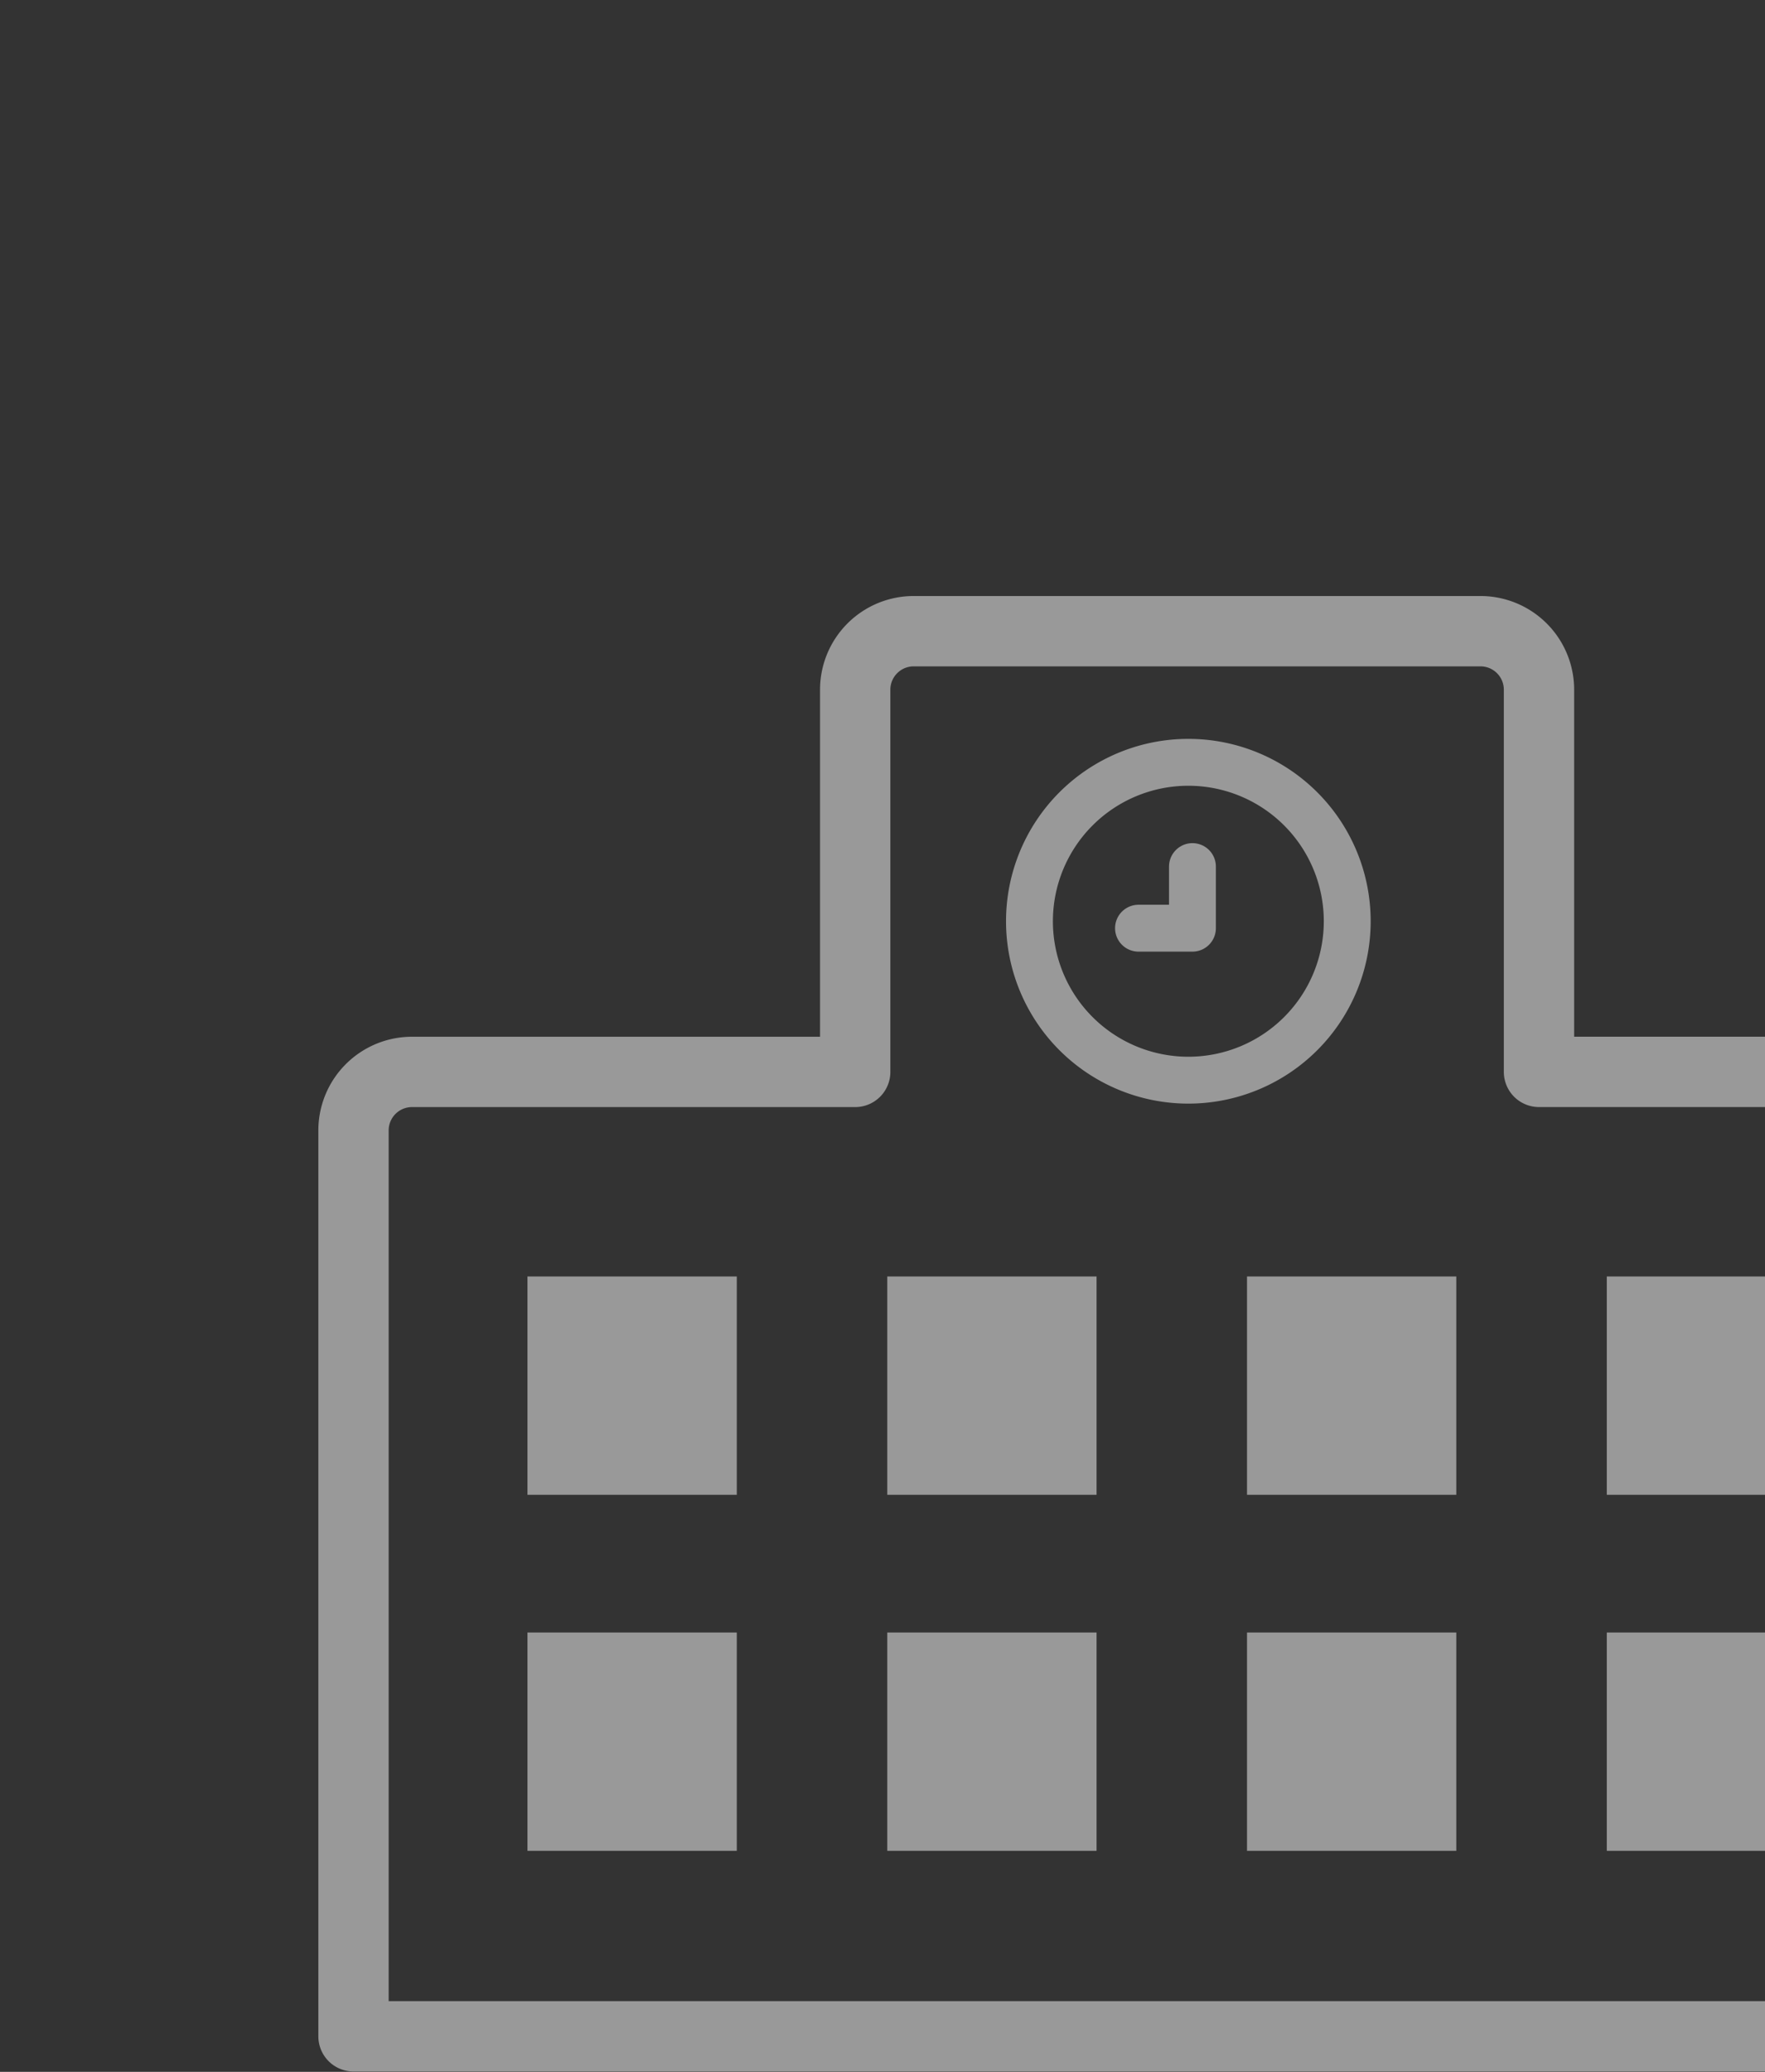 <svg id="navi_icon_school" xmlns="http://www.w3.org/2000/svg" xmlns:xlink="http://www.w3.org/1999/xlink" width="77.539" height="90.994" viewBox="0 0 77.539 90.994">
  <rect x="0" y="0" width="77.539" height="90.994" fill="#333333" stroke="none"/>
  <defs>
    <clipPath id="clip-path">
      <rect id="長方形_84" data-name="長方形 84" width="77.539" height="90.994"/>
    </clipPath>
  </defs>
  <g id="グループ_136" data-name="グループ 136" opacity="0.5" clip-path="url(#clip-path)">
    <path id="パス_388" data-name="パス 388" d="M67.61,47.076V30.291a2.57,2.57,0,0,0-2.569-2.57h-24.9a2.57,2.57,0,0,0-2.571,2.57V47.077H18.1a2.57,2.57,0,0,0-2.57,2.57V89.433H88.883V47.076Z" fill="none" stroke="#fff" stroke-linecap="round" stroke-linejoin="round" stroke-miterlimit="10" stroke-width="3.089"/>
    <g id="グループ_133" data-name="グループ 133">
      <g id="グループ_132" data-name="グループ 132">
        <path id="パス_389" data-name="パス 389" d="M59.186,40.46a6.98,6.98,0,1,1-6.98-6.98A6.98,6.98,0,0,1,59.186,40.46Z" fill="none" stroke="#fff" stroke-linecap="round" stroke-linejoin="round" stroke-miterlimit="10" stroke-width="2.059"/>
      </g>
      <path id="パス_390" data-name="パス 390" d="M52.386,38.059v2.706h-2.37" fill="none" stroke="#fff" stroke-linecap="round" stroke-linejoin="round" stroke-miterlimit="10" stroke-width="2.059"/>
    </g>
    <g id="グループ_134" data-name="グループ 134">
      <rect id="長方形_76" data-name="長方形 76" width="9.196" height="9.589" transform="translate(23.172 56.061)" fill="#fff"/>
      <rect id="長方形_77" data-name="長方形 77" width="9.195" height="9.589" transform="translate(38.979 56.061)" fill="#fff"/>
      <rect id="長方形_78" data-name="長方形 78" width="9.194" height="9.589" transform="translate(54.783 56.061)" fill="#fff"/>
      <rect id="長方形_79" data-name="長方形 79" width="9.193" height="9.589" transform="translate(70.589 56.061)" fill="#fff"/>
    </g>
    <g id="グループ_135" data-name="グループ 135">
      <rect id="長方形_80" data-name="長方形 80" width="9.196" height="9.588" transform="translate(23.172 71.698)" fill="#fff"/>
      <rect id="長方形_81" data-name="長方形 81" width="9.195" height="9.588" transform="translate(38.979 71.698)" fill="#fff"/>
      <rect id="長方形_82" data-name="長方形 82" width="9.194" height="9.588" transform="translate(54.783 71.698)" fill="#fff"/>
      <rect id="長方形_83" data-name="長方形 83" width="9.193" height="9.588" transform="translate(70.589 71.698)" fill="#fff"/>
    </g>
  </g>
</svg>
